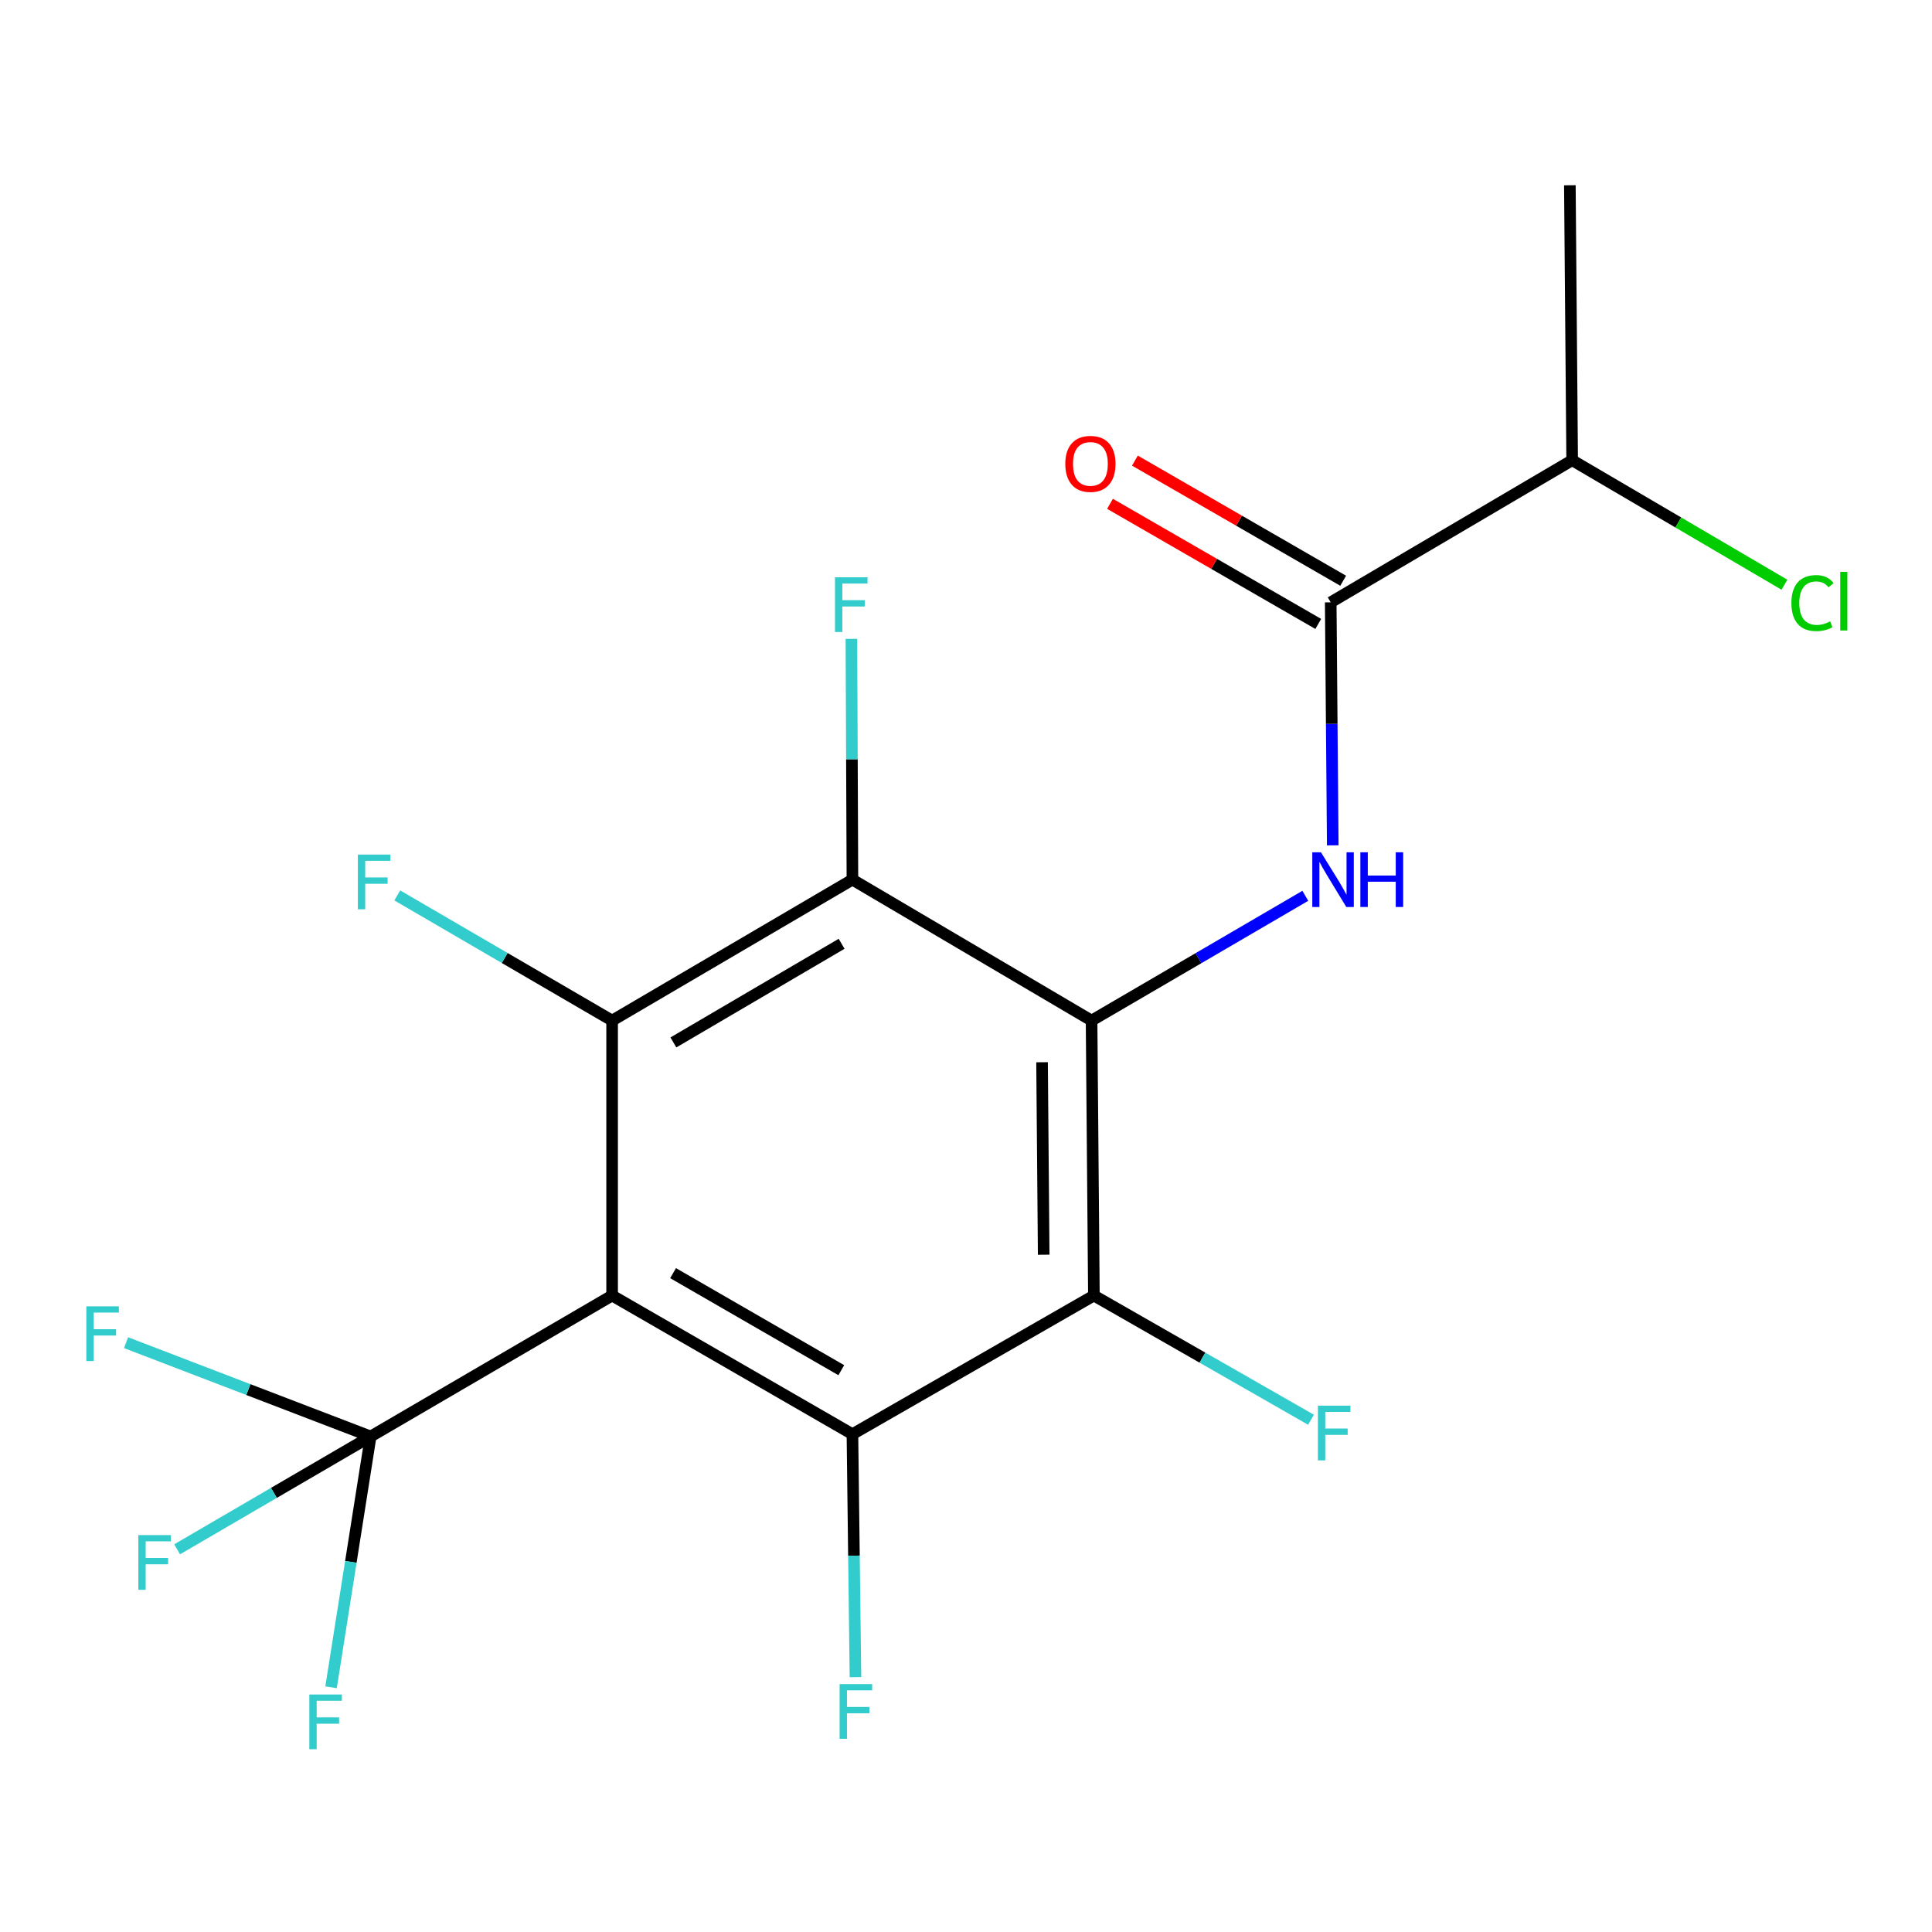 <?xml version='1.0' encoding='iso-8859-1'?>
<svg version='1.1' baseProfile='full'
              xmlns='http://www.w3.org/2000/svg'
                      xmlns:rdkit='http://www.rdkit.org/xml'
                      xmlns:xlink='http://www.w3.org/1999/xlink'
                  xml:space='preserve'
width='1000px' height='1000px' viewBox='0 0 1000 1000'>
<!-- END OF HEADER -->
<rect style='opacity:1.0;fill:#FFFFFF;stroke:none' width='1000' height='1000' x='0' y='0'> </rect>
<path class='bond-1' d='M 316.831,670.568 L 441.214,742.331' style='fill:none;fill-rule:evenodd;stroke:#000000;stroke-width:6px;stroke-linecap:butt;stroke-linejoin:miter;stroke-opacity:1' />
<path class='bond-1' d='M 348.386,658.978 L 435.454,709.211' style='fill:none;fill-rule:evenodd;stroke:#000000;stroke-width:6px;stroke-linecap:butt;stroke-linejoin:miter;stroke-opacity:1' />
<path class='bond-2' d='M 316.831,670.568 L 316.831,528.248' style='fill:none;fill-rule:evenodd;stroke:#000000;stroke-width:6px;stroke-linecap:butt;stroke-linejoin:miter;stroke-opacity:1' />
<path class='bond-6' d='M 316.831,670.568 L 191.845,743.521' style='fill:none;fill-rule:evenodd;stroke:#000000;stroke-width:6px;stroke-linecap:butt;stroke-linejoin:miter;stroke-opacity:1' />
<path class='bond-0' d='M 564.995,528.248 L 441.214,455.295' style='fill:none;fill-rule:evenodd;stroke:#000000;stroke-width:6px;stroke-linecap:butt;stroke-linejoin:miter;stroke-opacity:1' />
<path class='bond-5' d='M 564.995,528.248 L 620.309,495.962' style='fill:none;fill-rule:evenodd;stroke:#000000;stroke-width:6px;stroke-linecap:butt;stroke-linejoin:miter;stroke-opacity:1' />
<path class='bond-5' d='M 620.309,495.962 L 675.623,463.676' style='fill:none;fill-rule:evenodd;stroke:#0000FF;stroke-width:6px;stroke-linecap:butt;stroke-linejoin:miter;stroke-opacity:1' />
<path class='bond-19' d='M 564.995,528.248 L 566.2,670.568' style='fill:none;fill-rule:evenodd;stroke:#000000;stroke-width:6px;stroke-linecap:butt;stroke-linejoin:miter;stroke-opacity:1' />
<path class='bond-19' d='M 539.368,549.814 L 540.211,649.439' style='fill:none;fill-rule:evenodd;stroke:#000000;stroke-width:6px;stroke-linecap:butt;stroke-linejoin:miter;stroke-opacity:1' />
<path class='bond-4' d='M 441.214,742.331 L 566.2,670.568' style='fill:none;fill-rule:evenodd;stroke:#000000;stroke-width:6px;stroke-linecap:butt;stroke-linejoin:miter;stroke-opacity:1' />
<path class='bond-9' d='M 441.214,742.331 L 441.999,805.212' style='fill:none;fill-rule:evenodd;stroke:#000000;stroke-width:6px;stroke-linecap:butt;stroke-linejoin:miter;stroke-opacity:1' />
<path class='bond-9' d='M 441.999,805.212 L 442.785,868.093' style='fill:none;fill-rule:evenodd;stroke:#33CCCC;stroke-width:6px;stroke-linecap:butt;stroke-linejoin:miter;stroke-opacity:1' />
<path class='bond-3' d='M 316.831,528.248 L 441.214,455.295' style='fill:none;fill-rule:evenodd;stroke:#000000;stroke-width:6px;stroke-linecap:butt;stroke-linejoin:miter;stroke-opacity:1' />
<path class='bond-3' d='M 348.545,539.567 L 435.614,488.5' style='fill:none;fill-rule:evenodd;stroke:#000000;stroke-width:6px;stroke-linecap:butt;stroke-linejoin:miter;stroke-opacity:1' />
<path class='bond-10' d='M 316.831,528.248 L 261.233,495.857' style='fill:none;fill-rule:evenodd;stroke:#000000;stroke-width:6px;stroke-linecap:butt;stroke-linejoin:miter;stroke-opacity:1' />
<path class='bond-10' d='M 261.233,495.857 L 205.635,463.467' style='fill:none;fill-rule:evenodd;stroke:#33CCCC;stroke-width:6px;stroke-linecap:butt;stroke-linejoin:miter;stroke-opacity:1' />
<path class='bond-12' d='M 441.214,455.295 L 440.95,392.987' style='fill:none;fill-rule:evenodd;stroke:#000000;stroke-width:6px;stroke-linecap:butt;stroke-linejoin:miter;stroke-opacity:1' />
<path class='bond-12' d='M 440.95,392.987 L 440.687,330.679' style='fill:none;fill-rule:evenodd;stroke:#33CCCC;stroke-width:6px;stroke-linecap:butt;stroke-linejoin:miter;stroke-opacity:1' />
<path class='bond-11' d='M 566.2,670.568 L 622.383,702.715' style='fill:none;fill-rule:evenodd;stroke:#000000;stroke-width:6px;stroke-linecap:butt;stroke-linejoin:miter;stroke-opacity:1' />
<path class='bond-11' d='M 622.383,702.715 L 678.567,734.861' style='fill:none;fill-rule:evenodd;stroke:#33CCCC;stroke-width:6px;stroke-linecap:butt;stroke-linejoin:miter;stroke-opacity:1' />
<path class='bond-7' d='M 689.832,437.547 L 689.304,374.659' style='fill:none;fill-rule:evenodd;stroke:#0000FF;stroke-width:6px;stroke-linecap:butt;stroke-linejoin:miter;stroke-opacity:1' />
<path class='bond-7' d='M 689.304,374.659 L 688.777,311.77' style='fill:none;fill-rule:evenodd;stroke:#000000;stroke-width:6px;stroke-linecap:butt;stroke-linejoin:miter;stroke-opacity:1' />
<path class='bond-13' d='M 191.845,743.521 L 141.761,772.721' style='fill:none;fill-rule:evenodd;stroke:#000000;stroke-width:6px;stroke-linecap:butt;stroke-linejoin:miter;stroke-opacity:1' />
<path class='bond-13' d='M 141.761,772.721 L 91.678,801.921' style='fill:none;fill-rule:evenodd;stroke:#33CCCC;stroke-width:6px;stroke-linecap:butt;stroke-linejoin:miter;stroke-opacity:1' />
<path class='bond-14' d='M 191.845,743.521 L 128.544,719.243' style='fill:none;fill-rule:evenodd;stroke:#000000;stroke-width:6px;stroke-linecap:butt;stroke-linejoin:miter;stroke-opacity:1' />
<path class='bond-14' d='M 128.544,719.243 L 65.244,694.966' style='fill:none;fill-rule:evenodd;stroke:#33CCCC;stroke-width:6px;stroke-linecap:butt;stroke-linejoin:miter;stroke-opacity:1' />
<path class='bond-15' d='M 191.845,743.521 L 181.6,808.427' style='fill:none;fill-rule:evenodd;stroke:#000000;stroke-width:6px;stroke-linecap:butt;stroke-linejoin:miter;stroke-opacity:1' />
<path class='bond-15' d='M 181.6,808.427 L 171.356,873.334' style='fill:none;fill-rule:evenodd;stroke:#33CCCC;stroke-width:6px;stroke-linecap:butt;stroke-linejoin:miter;stroke-opacity:1' />
<path class='bond-8' d='M 695.224,300.592 L 641.328,269.503' style='fill:none;fill-rule:evenodd;stroke:#000000;stroke-width:6px;stroke-linecap:butt;stroke-linejoin:miter;stroke-opacity:1' />
<path class='bond-8' d='M 641.328,269.503 L 587.431,238.414' style='fill:none;fill-rule:evenodd;stroke:#FF0000;stroke-width:6px;stroke-linecap:butt;stroke-linejoin:miter;stroke-opacity:1' />
<path class='bond-8' d='M 682.329,322.948 L 628.432,291.859' style='fill:none;fill-rule:evenodd;stroke:#000000;stroke-width:6px;stroke-linecap:butt;stroke-linejoin:miter;stroke-opacity:1' />
<path class='bond-8' d='M 628.432,291.859 L 574.535,260.77' style='fill:none;fill-rule:evenodd;stroke:#FF0000;stroke-width:6px;stroke-linecap:butt;stroke-linejoin:miter;stroke-opacity:1' />
<path class='bond-16' d='M 688.777,311.77 L 813.748,238.216' style='fill:none;fill-rule:evenodd;stroke:#000000;stroke-width:6px;stroke-linecap:butt;stroke-linejoin:miter;stroke-opacity:1' />
<path class='bond-17' d='M 813.748,238.216 L 868.684,270.433' style='fill:none;fill-rule:evenodd;stroke:#000000;stroke-width:6px;stroke-linecap:butt;stroke-linejoin:miter;stroke-opacity:1' />
<path class='bond-17' d='M 868.684,270.433 L 923.62,302.65' style='fill:none;fill-rule:evenodd;stroke:#00CC00;stroke-width:6px;stroke-linecap:butt;stroke-linejoin:miter;stroke-opacity:1' />
<path class='bond-18' d='M 813.748,238.216 L 812.558,95.895' style='fill:none;fill-rule:evenodd;stroke:#000000;stroke-width:6px;stroke-linecap:butt;stroke-linejoin:miter;stroke-opacity:1' />
<path  class='atom-6' d='M 683.721 441.135
L 693.001 456.135
Q 693.921 457.615, 695.401 460.295
Q 696.881 462.975, 696.961 463.135
L 696.961 441.135
L 700.721 441.135
L 700.721 469.455
L 696.841 469.455
L 686.881 453.055
Q 685.721 451.135, 684.481 448.935
Q 683.281 446.735, 682.921 446.055
L 682.921 469.455
L 679.241 469.455
L 679.241 441.135
L 683.721 441.135
' fill='#0000FF'/>
<path  class='atom-6' d='M 704.121 441.135
L 707.961 441.135
L 707.961 453.175
L 722.441 453.175
L 722.441 441.135
L 726.281 441.135
L 726.281 469.455
L 722.441 469.455
L 722.441 456.375
L 707.961 456.375
L 707.961 469.455
L 704.121 469.455
L 704.121 441.135
' fill='#0000FF'/>
<path  class='atom-9' d='M 551.393 240.102
Q 551.393 233.302, 554.753 229.502
Q 558.113 225.702, 564.393 225.702
Q 570.673 225.702, 574.033 229.502
Q 577.393 233.302, 577.393 240.102
Q 577.393 246.982, 573.993 250.902
Q 570.593 254.782, 564.393 254.782
Q 558.153 254.782, 554.753 250.902
Q 551.393 247.022, 551.393 240.102
M 564.393 251.582
Q 568.713 251.582, 571.033 248.702
Q 573.393 245.782, 573.393 240.102
Q 573.393 234.542, 571.033 231.742
Q 568.713 228.902, 564.393 228.902
Q 560.073 228.902, 557.713 231.702
Q 555.393 234.502, 555.393 240.102
Q 555.393 245.822, 557.713 248.702
Q 560.073 251.582, 564.393 251.582
' fill='#FF0000'/>
<path  class='atom-10' d='M 434.586 871.681
L 451.426 871.681
L 451.426 874.921
L 438.386 874.921
L 438.386 883.521
L 449.986 883.521
L 449.986 886.801
L 438.386 886.801
L 438.386 900.001
L 434.586 900.001
L 434.586 871.681
' fill='#33CCCC'/>
<path  class='atom-11' d='M 185.232 442.325
L 202.072 442.325
L 202.072 445.565
L 189.032 445.565
L 189.032 454.165
L 200.632 454.165
L 200.632 457.445
L 189.032 457.445
L 189.032 470.645
L 185.232 470.645
L 185.232 442.325
' fill='#33CCCC'/>
<path  class='atom-12' d='M 682.149 727.568
L 698.989 727.568
L 698.989 730.808
L 685.949 730.808
L 685.949 739.408
L 697.549 739.408
L 697.549 742.688
L 685.949 742.688
L 685.949 755.888
L 682.149 755.888
L 682.149 727.568
' fill='#33CCCC'/>
<path  class='atom-13' d='M 432.192 298.8
L 449.032 298.8
L 449.032 302.04
L 435.992 302.04
L 435.992 310.64
L 447.592 310.64
L 447.592 313.92
L 435.992 313.92
L 435.992 327.12
L 432.192 327.12
L 432.192 298.8
' fill='#33CCCC'/>
<path  class='atom-14' d='M 71.602 794.556
L 88.442 794.556
L 88.442 797.796
L 75.402 797.796
L 75.402 806.396
L 87.002 806.396
L 87.002 809.676
L 75.402 809.676
L 75.402 822.876
L 71.602 822.876
L 71.602 794.556
' fill='#33CCCC'/>
<path  class='atom-15' d='M 44.689 676.152
L 61.529 676.152
L 61.529 679.392
L 48.489 679.392
L 48.489 687.992
L 60.089 687.992
L 60.089 691.272
L 48.489 691.272
L 48.489 704.472
L 44.689 704.472
L 44.689 676.152
' fill='#33CCCC'/>
<path  class='atom-16' d='M 160.111 877.072
L 176.951 877.072
L 176.951 880.312
L 163.911 880.312
L 163.911 888.912
L 175.511 888.912
L 175.511 892.192
L 163.911 892.192
L 163.911 905.392
L 160.111 905.392
L 160.111 877.072
' fill='#33CCCC'/>
<path  class='atom-18' d='M 927.226 312.148
Q 927.226 305.108, 930.506 301.428
Q 933.826 297.708, 940.106 297.708
Q 945.946 297.708, 949.066 301.828
L 946.426 303.988
Q 944.146 300.988, 940.106 300.988
Q 935.826 300.988, 933.546 303.868
Q 931.306 306.708, 931.306 312.148
Q 931.306 317.748, 933.626 320.628
Q 935.986 323.508, 940.546 323.508
Q 943.666 323.508, 947.306 321.628
L 948.426 324.628
Q 946.946 325.588, 944.706 326.148
Q 942.466 326.708, 939.986 326.708
Q 933.826 326.708, 930.506 322.948
Q 927.226 319.188, 927.226 312.148
' fill='#00CC00'/>
<path  class='atom-18' d='M 952.506 295.988
L 956.186 295.988
L 956.186 326.348
L 952.506 326.348
L 952.506 295.988
' fill='#00CC00'/>
</svg>
